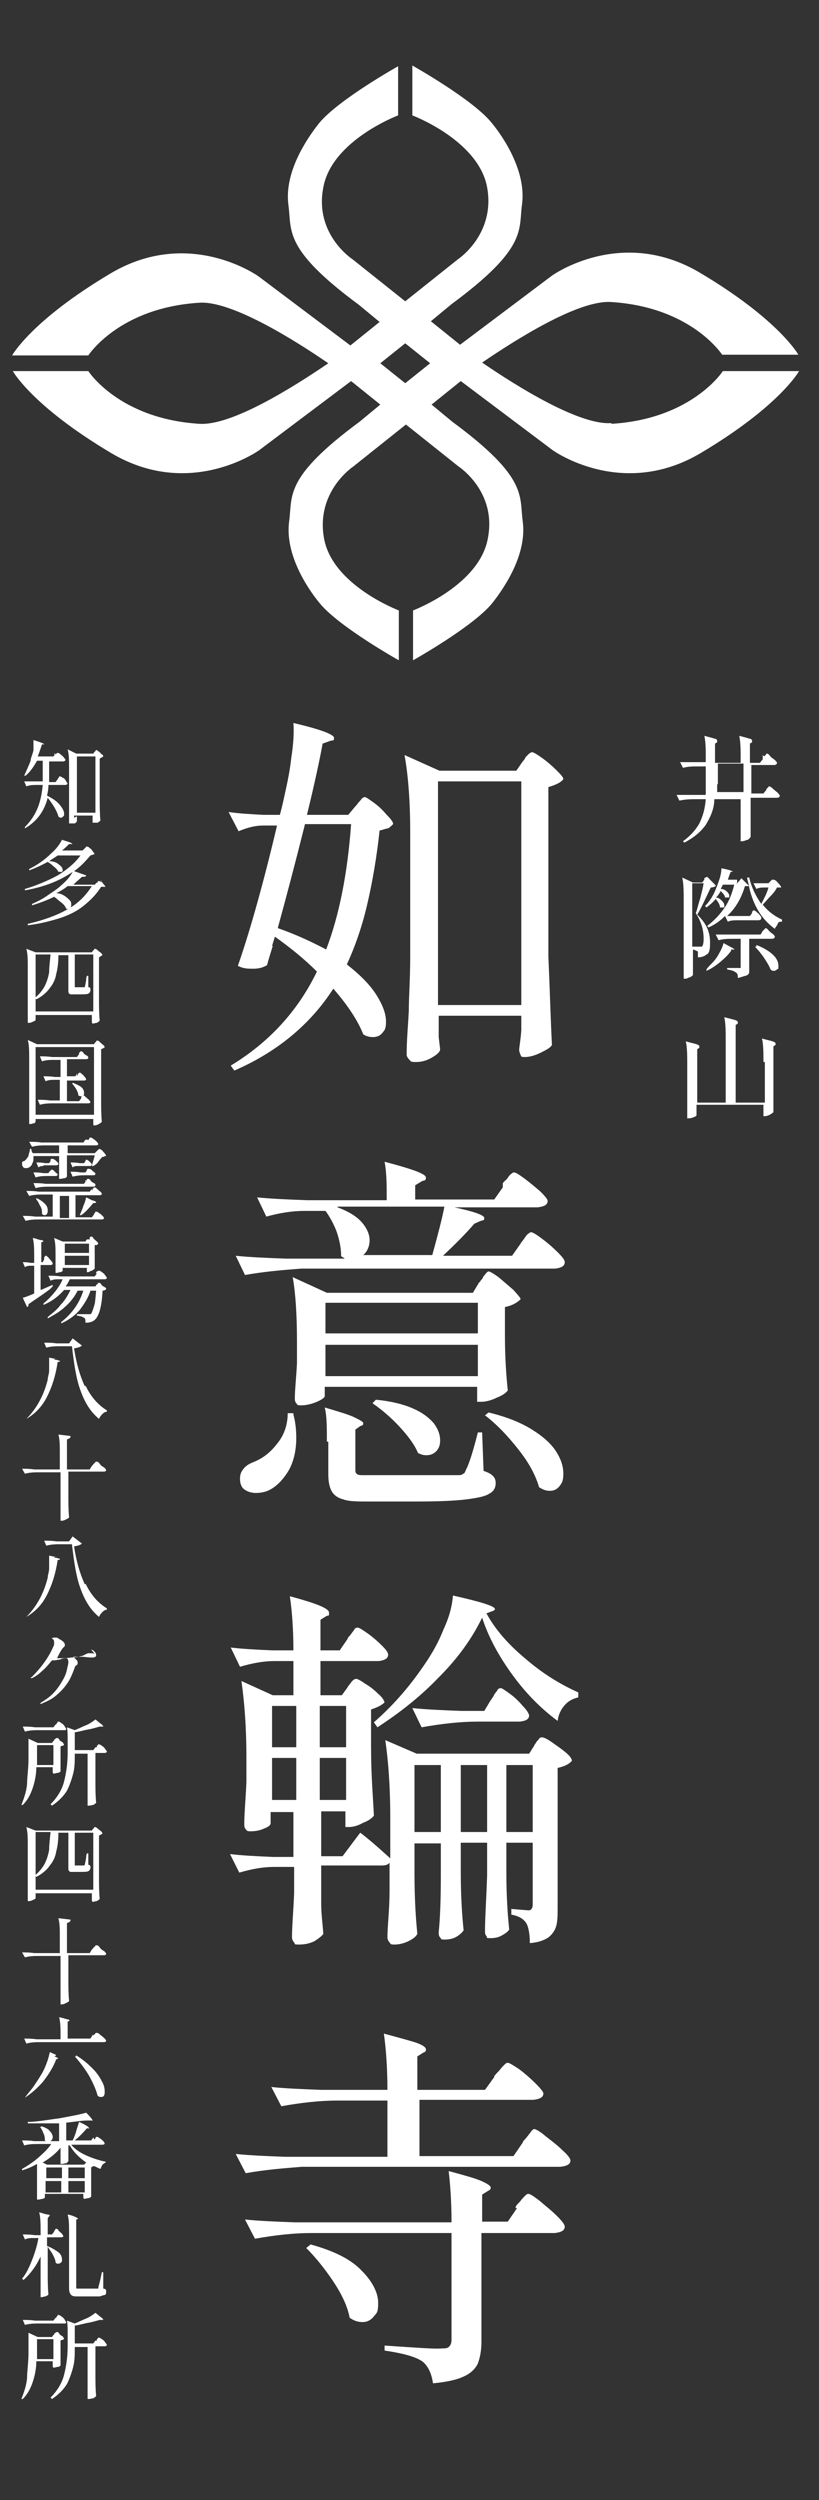 <?xml version="1.0" encoding="UTF-8"?>
<svg id="_レイヤー_1" data-name=" レイヤー 1" xmlns="http://www.w3.org/2000/svg" version="1.1" viewBox="0 0 115 351">
  <rect x="0" y="0" width="115" height="351" fill="#333333" stroke="none"/>
  <defs>
    <style>
      .cls-1 {
        isolation: isolate;
      }

      .cls-2 {
        fill: #fff;
        stroke-width: 0px;
      }
    </style>
  </defs>
  <g id="_如意輪寺" data-name=" 如意輪寺">
    <g class="cls-1">
      <g class="cls-1">
        <g class="cls-1">
          <path class="cls-2" d="M38.3,132.8c-.3,1-.6,1.9-.8,2.7-.5.3-1.1.5-1.9.5s-1.4,0-2.2-.4c1.5-4.3,3.4-10.8,5.5-19.7h-2c-1.1,0-2.2.3-3.4.8l-1.4-2.7c1.3.2,3,.3,4.9.4h2.3c.3-1.1.5-2,.6-2.5.4-1.8.8-3.6,1-5.5.3-1.9.4-3.5.3-4.9,3.8.9,5.7,1.6,5.7,2.1s-.2.3-.5.4l-1.1.4c-.4,2.2-1.1,5.5-2.2,10h5.8l1-1.2c0,0,.3-.3.4-.5.2-.2.4-.4.5-.6,0,0,.3-.2.4-.2.2,0,.6.3,1.3.8s1.3,1.1,1.8,1.7c.6.6.9,1,.9,1.3-.2.2-.4.4-.7.6-.3,0-.7.2-1.2.3-.4,3.7-1,7.2-1.7,10.2-.7,3.1-1.7,6-2.9,8.6,1.8,1.4,3.2,2.8,4.1,4.2.9,1.4,1.4,2.7,1.4,3.8s-.2,1.2-.5,1.6-.8.6-1.3.6-1-.1-1.4-.4c-.7-1.8-2.1-4-4.2-6.4-3.2,5-7.9,8.9-13.9,11.5l-.5-.7c5.3-3.2,9.4-7.6,12.1-13.2-1.8-1.8-3.8-3.4-5.9-4.9l-.4,1.3h.1ZM42.8,115.8c-1.4,5.6-2.7,10.5-3.8,14.5,2.6.9,4.9,2,6.8,3,1.8-4.7,3-10.6,3.5-17.6h-6.5ZM61.6,144.3v1.3l.2,1.7c0,.4-.5.8-1.2,1.2s-1.4.6-2.2.6-.7-.1-.9-.3-.4-.5-.4-.7c0-2.1.2-4.1.3-6.1,0-2,.2-4.5.2-7.7v-17.5c0-4.4-.3-8.1-.8-10.8l4.9,2.2h10.8l.9-1.3c0,0,.3-.3.4-.6l.5-.5c0,0,.3-.2.4-.2.2,0,.7.3,1.4.8.7.5,1.4,1.1,2,1.7s1,1,1,1.3c-.4.5-1.1.8-2.1,1.1v23.8c.2,4.4.3,8.5.5,12.4-.2.4-.8.7-1.6,1.1-.8.4-1.6.6-2.2.6s-.5-.1-.6-.3-.2-.5-.2-.7c0-.4.2-1.3.3-2.8v-2h-11.6v1.6h0ZM61.5,109.7v31.4h11.7v-31.4c0,0-11.7,0-11.7,0Z"/>
          <path class="cls-2" d="M70.6,166.2c0-.2.3-.4.6-.7.2-.3.4-.6.6-.7.2-.2.3-.2.4-.2.2,0,.7.3,1.5.9.8.6,1.5,1.2,2.2,1.8.7.7,1,1.1,1,1.3,0,.6-.6.8-1.4.9h-11.7c2.8.6,4.2,1.1,4.2,1.5s-.2.3-.5.4l-.9.4c-1.2,1.4-2.7,2.9-4.4,4.5h9.7l1.2-1.7c0-.1.3-.4.5-.7s.4-.6.6-.7c.2-.2.3-.2.4-.2.2,0,.7.3,1.5.9s1.5,1.2,2.2,1.9,1,1.1,1,1.4c0,.6-.6.8-1.3.9h-35.7c-2.5.2-5.1.4-7.9.9l-1.3-2.7c1.9.2,4.3.3,7,.4h8.3c0,0-.2-.2-.3-.2,0,0-.2-.1-.2-.2,0-1-.2-2.1-.6-3.3-.4-1.1-1-2.2-1.6-3h-3c-1.7,0-3.5.3-5.3.8l-1.3-2.7c1.9.2,4.3.3,7,.4h11.2c0-2.1,0-3.9-.3-5.4,3.8,1,5.8,1.7,5.8,2.2s-.2.4-.5.5l-1,.6v2h11.1l1.2-1.7v-.5ZM41.2,198.6c.3,1.1.4,2.2.4,3.3,0,1.8-.4,3.4-1.1,4.6-.8,1.3-1.7,2.2-2.7,2.7-.6.3-1.3.4-1.9.4s-1.2-.2-1.6-.5c-.4-.3-.6-.8-.6-1.5s.2-1,.5-1.4.8-.7,1.3-.9c1.3-.5,2.4-1.3,3.4-2.6,1-1.2,1.5-2.7,1.5-4.3h.8v.2ZM67.4,180c0-.2.3-.4.4-.6,0-.2.3-.4.4-.6.2-.2.3-.3.4-.3.2,0,.7.3,1.4.8.7.6,1.4,1.2,2.1,1.8.6.7,1,1.1,1,1.3-.5.5-1.2.9-2.2,1.1v4c0,3.2.2,5.8.4,7.7-.2.3-.7.7-1.5,1-.8.4-1.6.6-2.2.6h-.6v-2.1h-21.4v1.3c0,.2-.4.5-1.1.8-.7.3-1.5.5-2.2.5s-.5-.1-.7-.3-.2-.5-.2-.7c0-1.2.2-2.9.3-4.9v-3c0-3.8-.2-6.9-.6-9.1l4.8,2.2h20.5l.9-1.5h0ZM45.9,202.5c0-2.1,0-3.7-.3-4.9,2,.6,3.4,1,4.2,1.4s1.2.6,1.2.8,0,.3-.4.4l-.7.5v5.6c0,.3,0,.5.2.6,0,.1.3.2.7.2h13.4c.4,0,.7,0,.8-.2.2,0,.3-.2.4-.5.4-.7,1-2.5,1.7-5.3h.6l.2,5.4c.6.2,1,.4,1.3.7s.4.6.4,1c0,.7-.3,1.2-.9,1.5-.6.4-1.7.6-3.2.8-1.6.2-3.9.3-7.1.3h-6.6c-1.6,0-2.8,0-3.6-.3-.8-.2-1.3-.6-1.6-1.1s-.5-1.3-.5-2.4v-4.6h-.2ZM67.1,187.2v-4.3h-21.4v4.3h21.4ZM45.7,188.8v4.4h21.4v-4.4s-21.4,0-21.4,0ZM47.4,169.5c1.6.6,2.7,1.3,3.4,2.1s1.1,1.7,1.1,2.5-.3,1.6-.9,2.1h9.7c.8-2.9,1.4-5.2,1.7-6.8h-15ZM52.7,196.5c2.1.2,3.8.6,5.2,1.2,1.4.6,2.3,1.3,3,2.1.6.8.9,1.6.9,2.4s-.2,1.1-.5,1.5c-.4.4-.8.6-1.4.6s-.7-.1-1.2-.3c-.5-1.2-1.4-2.4-2.6-3.7s-2.5-2.4-3.8-3.3l.5-.5h-.1ZM68.6,198.3c2.5.6,4.5,1.4,6.1,2.4s2.7,2,3.4,3.1c.7,1.1,1,2.1,1,3.1s-.2,1.3-.5,1.7c-.4.5-.8.7-1.4.7s-1-.2-1.5-.5c-.5-1.7-1.4-3.4-2.9-5.3-1.5-1.9-3-3.5-4.7-4.8l.5-.4Z"/>
          <path class="cls-2" d="M50.6,257.3c1.8,1.4,3.2,2.7,4.2,3.6v-5.8c0-4.4-.3-8.1-.7-10.8l4.4,1.9h15.8l.7-1.1c0-.1.2-.3.3-.5s.3-.3.4-.5c0-.1.3-.2.4-.2.2,0,.7.2,1.4.7s1.3.9,1.9,1.4.9.9.9,1.2c-.4.5-1.1.8-2,1v19.5c0,1.1,0,2-.2,2.7s-.6,1.2-1.1,1.6c-.6.4-1.4.7-2.6.8,0-1.3-.2-2.3-.5-2.8-.4-.6-1-1-2.1-1.2v-.8l2.4.2c.4,0,.6-.3.6-.8v-8.7h-3.7v4.2c0,3.4.2,6.1.4,8-.2.3-.6.6-1,.8-.5.3-1,.4-1.7.4s-.3-.1-.5-.3c-.2-.2-.2-.5-.2-.7,0-1.9.2-4.6.3-7.9v-4.5h-3.7v4.2c0,3.5.2,6.2.4,8.1-.2.3-.5.6-1,.9s-1.1.4-1.7.4-.4-.1-.6-.3c-.2-.2-.2-.5-.2-.7.2-2,.3-4.6.3-8v-4.5h-3.7v4.3c0,3.6.2,6.4.4,8.4-.2.4-.6.7-1.2,1s-1.3.5-2,.5-.5-.1-.7-.3-.3-.5-.3-.7c0-1.6.3-3.8.3-6.6v-3.9c-.2.3-.6.4-1.1.4h-8.5v5.3c0,1.5.2,2.9.3,4.3-.2.3-.6.6-1.2,1-.6.3-1.3.5-2.2.5s-.5-.1-.7-.3c-.2-.2-.3-.5-.3-.7,0-1.6.2-3.7.3-6.2v-3.7h-2.8c-1.6,0-3.2.3-4.9.8l-1.3-2.6c1.7.2,3.7.3,6,.4h2.9v-6.3h-3.2v1.6c0,.2-.3.5-.9.7-.6.3-1.3.4-1.9.4s-.5-.1-.7-.3-.2-.5-.2-.7c0-1.6.2-3.5.3-5.9v-3.5c0-4.4-.3-7.9-.7-10.7l4.4,2h2.9v-4.8h-2.7c-1.5,0-3.1.3-4.8.8l-1.3-2.7c1.6.2,3.6.3,5.9.4h2.9c0-3-.2-5.6-.5-7.6,3.7,1,5.5,1.7,5.5,2.3s0,.3-.4.5l-.8.5v4.3h2.7l1.1-1.6c0-.2.3-.4.5-.7s.4-.5.5-.7c0-.1.3-.2.4-.2.2,0,.7.3,1.4.8s1.4,1.1,2,1.7c.6.6.9,1,.9,1.3,0,.6-.6.8-1.3.9h-8.2v4.8h3l.8-1.1c0-.1.3-.4.5-.7s.5-.5.7-.5.6.2,1.3.7c.7.4,1.3.9,1.8,1.4.6.5.8.9.9,1.2-.4.4-1,.7-1.9,1v5.1c0,4.3.3,7.5.4,9.8-.2.3-.7.7-1.5,1-.7.4-1.4.6-2,.6h-.5v-2.2h-3.4v6.3h3l2.4-3.2h0ZM41.6,245.3v-5.8h-3.4v5.8h3.4ZM41.6,246.8h-3.4v5.9h3.4v-5.9ZM48.6,245.3v-5.8h-3.7v5.8h3.7ZM44.9,246.8v5.9h3.7v-5.9h-3.7ZM61.5,235.6c-2.7,2.8-5.6,5-8.5,6.9l-.5-.7c2.4-2.1,4.8-4.7,7.1-8.1,1.1-1.6,2-3.2,2.7-5,.8-1.7,1.2-3.3,1.3-4.7,4,.9,5.9,1.5,5.9,1.9,0,0,0,.2-.4.3l-.8.3c1.2,2.2,3,4.3,5.4,6.3,2.3,2,4.8,3.6,7.5,4.8v.7c-.9.2-1.5.6-2,1.2-.5.6-.8,1.3-.9,2.1-2.3-1.7-4.4-3.8-6.3-6.4-1.9-2.6-3.4-5.3-4.3-8.1-1.4,2.9-3.4,5.7-6.1,8.4h0ZM69,238.6c0-.1.3-.4.4-.7.2-.3.4-.5.5-.7,0-.1.3-.2.4-.2.2,0,.6.3,1.3.8s1.3,1.1,1.8,1.7c.6.6.8,1,.9,1.3,0,.6-.5.8-1.3.9h-5.9c-2.5,0-5.1.3-7.9.8l-1.3-2.7c1.9.2,4.2.3,6.9.4h3.2l.9-1.5h0ZM58.2,247.8v9.4h3.7v-9.4h-3.7ZM64.7,247.8v9.4h3.7v-9.4h-3.7ZM71.1,247.8v9.4h3.7v-9.4h-3.7Z"/>
          <path class="cls-2" d="M69.5,291.4c0-.1.3-.4.6-.7.3-.4.5-.6.7-.8.2-.2.3-.3.5-.3s.7.3,1.6.9c.8.6,1.6,1.3,2.3,2,.7.7,1.1,1.2,1.1,1.4,0,.6-.6.8-1.4.9h-16v7.9h13.2l1.3-1.9c0-.2.3-.4.6-.8.3-.4.5-.6.6-.8.2-.2.3-.3.4-.3.2,0,.8.3,1.6,1,.9.7,1.7,1.3,2.4,2,.8.7,1.1,1.2,1.1,1.4,0,.6-.6.8-1.4.9h-36.3c-2.5.2-5.1.4-7.9.9l-1.4-2.7c1.9.2,4.3.3,7,.4h14.3v-7.9h-7c-2.5,0-5.1.3-7.9.8l-1.4-2.7c1.9.2,4.3.3,7,.4h9.3c0-3.1-.2-5.8-.5-7.9,2.2.6,3.7,1,4.6,1.3.8.3,1.3.6,1.3.9s0,.3-.4.5l-.8.5v4.7h9.5l1.3-1.8v-.2ZM72.4,309.9c0-.2.3-.5.6-.8.3-.4.5-.6.7-.8.2-.2.3-.3.5-.3s.7.3,1.6,1c.8.7,1.6,1.3,2.4,2.1.7.7,1.1,1.2,1.1,1.5,0,.6-.6.8-1.4.9h-10.3v15.3c0,1.2-.2,2.2-.5,3-.3.7-1,1.4-1.9,1.8-1,.5-2.4.8-4.4,1-.2-1.4-.7-2.4-1.4-3-.9-.7-2.7-1.2-5.4-1.6v-.7c4.5.3,7.2.5,8,.4.5,0,.9,0,1.1-.3.2-.2.3-.5.3-.9v-15h-19.7c-2.5,0-5.1.3-7.9.8l-1.4-2.7c1.9.2,4.3.3,7,.4h22c0-3.1-.2-5.5-.4-7.2,2.2.6,3.7,1,4.6,1.4s1.3.7,1.3.9,0,.3-.4.5l-.8.5v3.8h3.6l1.3-1.9h-.2ZM43.6,315.1c3.3.9,5.7,2.1,7.2,3.7,1.5,1.5,2.3,3.1,2.3,4.5s-.2,1.4-.6,1.9c-.4.5-.9.8-1.6.8s-1.2-.2-1.8-.6c-.3-1.6-1.1-3.3-2.3-5.1-1.2-1.8-2.5-3.4-3.8-4.7l.5-.4h0Z"/>
        </g>
      </g>
    </g>
  </g>
  <g id="_井際山" data-name=" 井際山">
    <g class="cls-1">
      <g class="cls-1">
        <g class="cls-1">
          <path class="cls-2" d="M107.3,106.2s0,0,.2-.2,0-.2.2-.2h0s.2,0,.4.3.5.4.7.6.3.3.3.4c0,.2-.2.3-.4.3h-3.2v4h1.7l.4-.5s0-.2.2-.3,0-.2.2-.2h0s.2,0,.5.3.5.4.7.6.3.4.3.4c0,.2-.2.3-.4.3h-3.7v1.9c0,1.3,0,2.5,0,3.6,0,0-.2.3-.4.4-.2,0-.5.2-.7.2h-.3c-.1,0,0,0,0-.2,0-.6,0-1.1,0-1.6s0-1.2,0-2.1v-2h-3.7c0,1.4-.6,2.6-1.2,3.6-.7,1-1.7,1.8-3,2.5l-.2-.2c1-.7,1.8-1.6,2.3-2.5.5-1,.8-2.1.9-3.4h-1.3c-.8,0-1.5,0-2.4.2l-.4-.8c.6,0,1.3,0,2.1,0h2v-4h-1.1c-.7,0-1.4,0-2.1.2l-.4-.8c.6,0,1.3,0,2.1,0h1.5v-.4c0-1.3,0-2.4-.2-3.3.7.2,1.2.3,1.4.4.3,0,.4.2.4.3s0,0,0,.2l-.3.2v2.7h3.6v-.5c0-1.3,0-2.4-.2-3.3.7.2,1.2.3,1.4.4.3,0,.4.2.4.3s0,0,0,.2l-.3.2v2.7h1.4l.4-.5v-.6ZM100.7,110.1v1.1h3.7v-4h-3.6v2.9h0Z"/>
          <path class="cls-2" d="M99.4,133.8c-.3.4-.8.6-1.4.6v-.5c0-.2,0-.3,0-.3,0,0-.3-.2-.7-.3v3.6c0,0-.2.2-.4.3-.2,0-.4.2-.6.2h-.3s0,0,0-.2c0-.6,0-1.2,0-1.8v-8.9c0-1.3,0-2.4-.2-3.3l1.5.7h1.3l.3-.4v-.2c.2-.2.2,0,.3-.2s0,0,0,0c0,0,.2,0,.4.3l.6.6c.2.2.3.3.3.4,0,0-.3.2-.7.2-.9,1.9-1.5,3.2-1.9,3.8.6.6,1.1,1.2,1.4,1.9s.4,1.3.4,2,0,1.3-.4,1.7v-.2ZM98.8,131.8c0-1.4-.4-2.5-1.1-3.6.2-.5.3-1.1.6-2,.2-.8.4-1.5.5-2.2h-1.6v8.9h1.3c.2,0,.3-.5.3-1.1ZM103.4,124.1c.2-.2.4-.4.7-.8l1.1,1.1s0,0-.2,0h-.4c-.5,1.7-1.3,3.1-2.5,4.2.6,0,1.3,0,2,0h1.2l.3-.4s0,0,0-.2l.2-.2h0s.2,0,.4.2.4.3.5.5c.2.2.2.3.2.4,0,.2-.2.3-.4.3h-3c-.4,0-.9,0-1.3.2l-.4-.8c-.7.7-1.4,1.2-2.3,1.6l-.2-.2c.9-.7,1.7-1.5,2.4-2.5.7-1,1.1-2.1,1.4-3.3h-1.6l-.3.6c.4,0,.7.2.9.4s.3.4.3.5,0,.2,0,.3c0,0-.2,0-.3,0s-.2,0-.3,0c0-.3-.3-.6-.6-.9-.3.5-.5.8-.7.9.4,0,.7.3.9.5.2.2.3.4.3.6s0,.3,0,.3c0,0-.2,0-.3,0s-.2,0-.3,0c0-.4-.3-.8-.6-1.2-.4.5-.9.9-1.3,1.2l-.2-.2c.5-.5,1-1.2,1.4-2.1.2-.5.4-1,.6-1.6s.3-1.2.3-1.6c1.1.2,1.6.4,1.6.5s0,0,0,0h-.3c-.2.5-.3.8-.4,1.1h1.3v.4ZM102.7,133.4c-.3.5-.8,1-1.5,1.6-.6.5-1.3,1-2,1.3v-.2c.2-.3.5-.6.8-.9s.7-.8,1-1.4c.3-.5.5-1,.6-1.4l.9.5c.4.2.6.3.6.4s0,0-.2,0h-.3,0ZM108.6,131.8h-3.4v3.9c0,.3,0,.6,0,.8s-.2.4-.5.5c-.2,0-.6.2-1.1.3,0-.4,0-.6-.3-.8s-.6-.3-1.2-.4v-.2h1.9v-4.1h-1.1c-.6,0-1.3,0-2,.2l-.4-.8c.6,0,1.3,0,2.1,0h4.2l.3-.5.2-.2.2-.2h0s.2,0,.4.3c.2.2.4.4.6.5.2.2.3.3.3.4,0,.2-.2.3-.4.3h.2ZM109.8,129.2v.2c-.3,0-.5,0-.6.3s-.3.4-.4.7c-1.8-1.3-3-3.2-3.6-5.8,0-.3-.2-.8-.3-1.4h.3c.3,1.3.9,2.6,1.7,3.7.4-.8.8-1.5,1-2.3h-.6c-.3,0-.7,0-1.1.2l-.4-.8c.4,0,.9,0,1.4,0h.7l.3-.3.2-.2h.2c0,0,.3,0,.6.4.3.3.5.6.5.7,0,0,0,0-.2,0h-.4c-.2.4-.5.8-.9,1.2s-.7.8-1.1,1.2c.7.9,1.6,1.6,2.7,2.1h0ZM106.3,132.7c1,.4,1.8.9,2.3,1.4s.7,1,.7,1.5,0,.4-.2.5c0,0-.2.2-.4.2s-.3,0-.5-.2c-.2-.5-.5-1-.9-1.6s-.9-1.2-1.3-1.6h.2v-.2Z"/>
          <path class="cls-2" d="M107.2,149.1c0-1.3,0-2.4-.2-3.3.7.2,1.2.3,1.5.4.3.1.4.2.4.3s0,.1,0,.2l-.3.2v5.4c0,1.3,0,2.6,0,3.8,0,.1-.2.2-.5.4-.2.1-.5.2-.7.2h-.2v-1.6h-9.4v1.4c0,.1,0,.2-.3.3-.2.1-.5.2-.7.2h-.3s0-.1,0-.2c0-.6,0-1.2,0-1.8s0-1.4,0-2.3v-3.2c0-1.3,0-2.4-.2-3.3.7.2,1.2.3,1.5.4s.4.2.4.3,0,.1,0,.2l-.3.2v7.5h4v-8.7c0-1.3,0-2.4-.2-3.3.7.2,1.2.3,1.5.4.3.1.4.2.4.3s0,.1,0,.2l-.3.2v10.9h4.1v-5.7Z"/>
        </g>
      </g>
    </g>
  </g>
  <g id="_レイヤー_5_画像" data-name=" レイヤー 5 画像">
    <path class="cls-2" d="M85.8,59.4c-4.5.3-13.3-5.2-18.1-8.5,4.7-3.2,13.5-8.8,18.1-8.5,11.3.7,15.6,7.4,15.6,7.4h10.7s-2.7-4.9-13.8-11.5c-11.1-6.6-20.8.4-20.8.4l-12.9,9.7-4.1-3.3,2.9-2.4c10.7-7.9,9.4-10.4,9.9-14,.6-4.5-2.4-9.2-4.3-11.5-2.7-3.3-11.1-8-11.1-8v7s9.3,3.5,10.5,10.1-4.1,10.1-4.1,10.1l-7.4,5.9-7.4-5.9s-5.4-3.5-4.1-10.1c1.2-6.6,10.5-10.1,10.5-10.1v-6.9s-8.4,4.7-11.1,8c-1.9,2.4-4.9,7-4.3,11.5.5,3.6-.8,6.1,9.9,14l2.9,2.4-4.1,3.3-12.9-9.7s-9.7-7-20.8-.4c-11.1,6.6-13.8,11.5-13.8,11.5h10.7s4.3-6.7,15.6-7.4c4.5-.3,13.3,5.2,18.1,8.5-4.7,3.2-13.5,8.8-18.1,8.5-11.3-.7-15.6-7.4-15.6-7.4H1.8s2.7,4.9,13.8,11.5,20.8-.4,20.8-.4l12.9-9.7,4.1,3.3-2.9,2.4c-10.7,7.9-9.4,10.4-9.9,14-.6,4.5,2.4,9.2,4.3,11.5,2.7,3.3,11.1,8,11.1,8v-7s-9.3-3.5-10.5-10.1,4.1-10.1,4.1-10.1l7.4-5.9,7.4,5.9s5.4,3.5,4.1,10.1c-1.2,6.6-10.5,10.1-10.5,10.1v7s8.4-4.7,11.1-8c1.9-2.4,4.9-7,4.3-11.5-.5-3.6.8-6.1-9.9-14l-2.9-2.4,4.1-3.3,12.9,9.7s9.7,7,20.8.4,13.8-11.5,13.8-11.5h-10.7s-4.3,6.7-15.6,7.4h0ZM53.4,51l3.5-2.8,3.5,2.8-3.5,2.8-3.5-2.8Z"/>
  </g>
  <g id="_知多四国霊場八十八ケ所四十六番札所" data-name=" 知多四国霊場八十八ケ所四十六番札所">
    <g class="cls-1">
      <g class="cls-1">
        <g class="cls-1">
          <path class="cls-2" d="M7.7,106.1v-.2c.1,0,.2,0,.3-.2h.1s.2,0,.4.2.4.3.5.5c.2.2.2.3.2.3,0,0-.1.2-.3.2h-2v2.9h.9l.3-.4s0,0,.1-.2c0,0,.1,0,.1-.2h.1s.2,0,.4.2c.2,0,.4.3.5.5s.2.3.2.3c0,0-.1.2-.3.2h-2.4c0,.6-.1,1.1-.2,1.5.8.4,1.4.8,1.8,1.3.4.5.6.9.6,1.2s0,.3-.1.4c0,0-.2.2-.3.2s-.3,0-.4-.2c-.2-.7-.7-1.6-1.5-2.6-.5,1.9-1.5,3.3-3.2,4.3v-.2c.8-.8,1.4-1.7,1.8-2.7s.6-2.1.7-3.2h-.8c-.5,0-1,0-1.5.2l-.3-.7c.5,0,1.1,0,1.7,0h.9v-2.9h-.8c-.5.9-1,1.6-1.6,2.1h-.2c.3-.7.6-1.3.9-2.1,0-.4.3-.9.4-1.5,0-.6,0-1,0-1.4,1,.3,1.5.5,1.5.6s0,0-.1,0h-.2c-.2.6-.4,1.2-.6,1.7h2.2l.3-.4h-.2ZM10.8,114.8v.5c0,0-.1.2-.3.3-.2,0-.4,0-.6,0s-.2,0-.2,0v-7.7c0-1.1,0-2-.2-2.7l1.2.6h2.4l.2-.3h.1c0,0,0-.2.1-.2h0s.2,0,.3.2c.2,0,.3.3.5.4s.2.3.2.3c0,0-.3.2-.5.3v5.6c0,1.1,0,2.1.1,3.1,0,0-.2.2-.4.3-.2,0-.4,0-.6,0s-.1,0-.1,0v-1h-2.6v.3l.4-.2ZM10.8,106.2v7.9h2.6v-7.9s-2.6,0-2.6,0Z"/>
          <path class="cls-2" d="M14.1,123.7c.2,0,.3.3.5.5s.2.3.2.3c0,0-.1,0-.2,0h-.4c-.7,1.1-1.5,1.9-2.5,2.7s-2.1,1.3-3.3,1.7c-1.3.4-2.8.8-4.5,1v-.2c2.2-.5,4.1-1.2,5.5-2,1.5-.8,2.6-1.9,3.5-3.3h-3.4c-.5.4-1,.7-1.6,1,.5,0,.9.2,1.2.4.3.2.5.4.7.6s.2.4.2.6,0,.3-.1.4c0,0-.2.2-.3.2h-.3c-.1-.3-.3-.6-.7-.9s-.7-.6-1-.8c-1,.5-2.1.9-3.1,1.2v-.2c.7-.3,1.5-.7,2.2-1.2.7-.5,1.4-.9,2-1.5.7-.6,1.2-1.2,1.5-1.8-1.7,1.2-3.9,2.1-6.7,2.6v-.2c1.7-.5,3.3-1.2,4.6-1.9,1.3-.8,2.4-1.7,3.2-2.8h-3.2c-.4.3-.8.5-1.2.8.6,0,1.1.2,1.4.5.3.2.5.5.5.7s0,.2-.1.3c0,0-.2,0-.3,0h-.2c-.1-.2-.3-.5-.6-.7-.3-.3-.6-.5-.9-.7-.9.5-1.8.9-2.6,1.2v-.2c1-.5,2.1-1.2,3.1-2.2.7-.6,1.2-1.3,1.5-1.9.6.2,1,.3,1.2.4s.3.2.3.2h-.5c-.3.3-.6.6-1,.9h2.9l.3-.3.2-.2c.2-.2.1,0,.2,0s.2,0,.3.2c.2,0,.3.3.5.5.1.2.2.3.2.3l-.6.2c-.7.8-1.4,1.6-2.3,2.2l1.7.6c0,.2-.3.2-.6.2-.3.3-.8.7-1.2,1.1h3l.3-.3h.1c0,0,0-.2.1-.2h.1s.2,0,.3.2v-.3Z"/>
          <path class="cls-2" d="M5,142.6v.5c0,.1,0,.2-.3.3-.2.1-.4.2-.6.2h-.2v-7.7c0-1.1,0-2-.2-2.7l1.3.5h7.9l.2-.3h.1c0,0,0-.2.1-.2h0s.2,0,.4.2.4.3.5.4.2.3.2.3c-.1,0-.3.2-.5.3v5.8c0,1.1,0,2.1.1,3.1,0,0-.2.2-.4.3-.2,0-.4.1-.5.1s-.2,0-.2-.3v-.9h-7.9v.3-.2ZM5,134v8h8.1v-8h-2.6v4.6h1.2s.2,0,.2,0c0,0,.1-.4.2-1,0-.2,0-.3.1-.6h.2v1.6c.2,0,.2,0,.3.2v.2c0,.2-.1.4-.3.5s-.6.1-1.2.1h-1.3c-.1,0-.2-.1-.3-.3v-5.2h-1.4c0,1-.1,1.9-.3,2.6-.1.7-.4,1.4-.9,2-.4.6-1.1,1.2-1.9,1.6l-.2-.2c.6-.5,1.1-1.1,1.4-1.7s.5-1.3.6-1.9c0-.7.1-1.5.2-2.5h-2.3.2Z"/>
          <path class="cls-2" d="M5,157.4s0,.2-.2.3c-.2,0-.3.1-.5.1h-.2v-9.1c0-1.1,0-2-.2-2.7l1.3.6h8l.2-.3h.1c0-.1,0-.2.1-.2h.1s.2,0,.3.2c.2.1.3.3.5.4.2.2.2.3.2.3,0,.1-.3.2-.5.3v7.1c0,1.1,0,2.1.1,3.1,0,0-.2.2-.4.3s-.4.2-.6.2-.2,0-.2-.3v-.6H5v.5-.2ZM5,147v9.5h8.2v-9.5H5ZM10.9,151v-.2c.1,0,.1-.1.2-.2h.1s.2,0,.3.2c.2.1.3.3.4.4.1.1.2.3.2.3,0,.1-.1.2-.3.2h-2.4v2.9h1.7l.3-.4v-.2c.2-.2.1-.1.2-.2h.1s.2,0,.3.2c.2.1.3.3.5.4.1.2.2.3.2.3,0,.1-.1.2-.3.2h-4.8c-.6,0-1.3,0-2,.2l-.3-.7c.5,0,1.1,0,1.7.1h1.4v-2.9h-.7c-.4,0-.9,0-1.3.2l-.3-.7c.4,0,1,0,1.6.1h.8v-2.4h-.9c-.5,0-1.1,0-1.7.2l-.3-.7c.5,0,1.1,0,1.7.1h3.5l.3-.4v-.2c.1,0,.1-.1.2-.2h.1s.2,0,.3.2.3.3.5.4.2.3.2.3c0,.1-.1.2-.3.2h-2.7v2.4h1.2l.2-.4v.3ZM10.2,152c.5.2.9.4,1.2.6.3.3.4.5.4.8s0,.3-.1.4c0,0-.2.1-.3.1s-.2,0-.4-.1c0-.3-.1-.5-.3-.9-.2-.3-.4-.6-.6-.8h.1Z"/>
          <path class="cls-2" d="M13,167.1v-.2c.1,0,.1-.1.2-.2h.1s.2,0,.3.2c.2.1.3.3.5.4.2.2.2.3.2.3,0,.1-.1.2-.3.2h-3.4v3.1h2.3l.3-.4s0-.1.1-.2c0,0,.1-.1.1-.2h.1s.2,0,.4.2c.2.1.4.3.5.4.2.2.2.3.2.3,0,.1-.1.2-.3.2H5.6c-.6,0-1.3,0-2,.2l-.4-.7c.5,0,1.1,0,1.7.1h2.5v-3.1h-1.3c-.6,0-1.3,0-2,.2l-.4-.7c.5,0,1.1,0,1.7.1h7.2l.3-.4v.2ZM12.4,160.1s0-.1.1-.2c0,0,.1-.1.1-.2h.1s.2,0,.4.2c.2.1.4.3.5.4s.2.3.2.3c0,.1-.1.2-.3.2h-4v1.1h3.8l.3-.3.2-.2s.1-.1.2-.1c0,0,.3.1.5.4.3.3.4.5.4.6h-.2c-.2.2-.2.1-.3.1-.2.2-.4.4-.6.7-.2.3-.5.5-.7.6h-.2c.1-.5.3-1,.4-1.5h-3.9v3s-.2.2-.3.2c-.2,0-.4.1-.6.1s-.1,0-.2,0v-3.2h-3.6v.2c0,.3,0,.6-.2.9,0,.2-.3.4-.4.5,0,0-.3.1-.4.1s-.3,0-.4-.1c0,0-.2-.2-.2-.4s0-.2,0-.3.2-.2.3-.2c.2-.1.4-.4.6-.7,0-.3.2-.6.2-1h.2c0,.1,0,.3.2.6h3.7v-1.1h-1.8c-.6,0-1.3,0-2,.2l-.4-.7c.5,0,1.1,0,1.7.1h5.9l.3-.4h.3ZM12.1,165.7h.1c0-.1,0-.2.1-.2h.1s.2,0,.3.2.3.3.5.4.2.2.2.3-.1.2-.3.2h-6.1c-.6,0-1.3,0-2,.2l-.3-.7c.5,0,1.1,0,1.7.1h5.4l.2-.3v-.2ZM7.1,164.4h0q0-.1.1-.2h0s.3,0,.5.3c.2.2.4.3.4.4s-.1.2-.3.2h-1c-.6,0-1.2,0-1.8.2l-.3-.7c.4,0,.8,0,1.4.1h.7l.2-.3h.1ZM5.1,168.2c.5.2.9.5,1.2.8s.4.6.4.9,0,.3-.1.5c0,.1-.2.2-.3.2s-.3,0-.4-.2c0-.3,0-.7-.2-1s-.3-.7-.6-1h0v-.2ZM6.1,163.7c-.2,0-.5,0-.7.2l-.3-.7c.3,0,.8,0,1.2.1h.6l.2-.3v-.2c.2-.2.2-.1.3-.1,0,0,.2,0,.5.3s.3.3.3.4-.1.2-.3.2h-1.8ZM9.7,167.9h-1.3v3.1h1.3v-3.1ZM12.2,164.4v-.2c.2-.2.2-.1.3-.1,0,0,.3,0,.5.3.3.2.4.3.4.4s-.1.2-.3.2h-1c-.6,0-1.2,0-1.9.2l-.3-.7c.4,0,.9,0,1.4.1h.7l.2-.3h0ZM10.9,163.7c-.2,0-.5,0-.7.2l-.3-.7c.3,0,.8,0,1.3.1h.6l.2-.3h0q0-.1.1-.2h0s.2,0,.5.3c.2.2.3.3.3.4s-.1.2-.3.2h-1.8,0ZM12.9,168.5c.4.1.6.2.6.3s0,0-.2.1h-.2c-.6.7-1.1,1.3-1.7,1.7h-.2c.2-.5.4-.9.5-1.3.2-.4.3-.8.4-1.2,0,0,.8.4.8.4Z"/>
          <path class="cls-2" d="M6.2,176.7v-.2c.1,0,.1-.2.2-.2h.1s.3.2.5.5c.3.3.4.5.4.6s-.1.2-.3.2h-1.4v3.5c.6-.2,1.1-.5,1.7-.7v.2l-.4.4c-1.2.9-2.3,1.6-3,2.1v.2s0,.1-.2.2l-.6-1.3c.4-.1.9-.3,1.6-.6v-3.9h-.5c-.2,0-.5,0-.8.2l-.3-.7c.3,0,.7,0,1.1.1h.5v-.8c0-1.1,0-2-.2-2.7.6.1.9.3,1.2.3s.3.2.3.2h-.1c0,.1-.2.1-.2.1v2.8h.2l.2-.4h0ZM13.5,178.8v-.2c.2-.2.2-.1.3-.2h.1s.2,0,.4.2c.2.1.4.3.5.5.2.2.2.3.2.3,0,.1-.1.2-.3.2h-4.9c-.2.4-.4.8-.6,1h4.2l.2-.3h.1q0-.1.1-.2h.1s.2,0,.3.2.3.3.5.4.2.2.2.3c-.1.1-.3.2-.5.2-.1,2.2-.5,3.6-1.1,4.1-.3.3-.8.4-1.3.4,0-.3,0-.6-.2-.7,0,0-.2-.1-.4-.2-.2,0-.4-.1-.6-.1v-.2h1.9c.2-.1.3-.5.5-1.1s.2-1.3.3-2.2h-.8c-.3,1-.9,1.9-1.5,2.7-.7.8-1.5,1.4-2.6,1.9v-.2c1.4-1.1,2.5-2.5,3.1-4.4h-.8c-.4.8-1,1.6-1.7,2.2-.7.7-1.6,1.2-2.5,1.7v-.2c.6-.5,1.3-1,1.8-1.7.6-.6,1-1.3,1.4-2.1h-.9c-.8.9-1.7,1.6-2.9,2.1v-.2c.5-.4,1-.9,1.5-1.5s.9-1.2,1.2-1.9h-.6c-.3,0-.7,0-1.1.2l-.3-.7c.5,0,1.1,0,1.7.1h4.8l.3-.4h-.1ZM12.6,173.9v-.2c.1,0,.1-.1.2-.1h0s.2,0,.3.2.3.3.5.5.2.3.2.3c0,0-.1.1-.2.2h-.3v3.3s-.2.2-.4.3c-.2,0-.4.2-.5.2h-.2v-.6h-3.4v.4s0,.1-.3.2c-.2,0-.4.1-.5.1h-.2v-2.4c0-1,0-1.8-.2-2.5l1.2.5h3.2l.2-.3h.4ZM12.5,175.9v-1.3h-3.4v1.3h3.4ZM9.1,176.3v1.3h3.4v-1.3h-3.4Z"/>
          <path class="cls-2" d="M7.6,190.9c.3,0,.4,0,.6.1.1,0,.2,0,.2.1s0,0-.1.1h-.2c-.3,2-.8,3.5-1.5,4.9s-1.7,2.4-2.9,3.1h0c.7-.7,1.3-1.5,1.8-2.4s.9-1.9,1.2-3.1c0-.4.2-.8.2-1.3v-1.8l1,.2h-.2ZM12,194.5c.7,1.5,1.7,2.7,3,3.5v.2c-.3,0-.5.2-.7.4s-.3.4-.4.6c-1.2-1-2-2.3-2.6-4-.6-1.6-.9-3.7-1.2-6.2h-1.6c-.6,0-1.3,0-2,.2l-.3-.7c.5,0,1.1,0,1.7.1h1.8l.5-.7,1.3,1c-.2.2-.5.3-1.1.4.3,2,.8,3.8,1.5,5.3h.1Z"/>
          <path class="cls-2" d="M13.1,205.6s0-.1.2-.2c0,0,.1-.2.2-.2h.1s.2,0,.4.3c.2.3.4.4.6.5.2.2.3.3.3.4s-.1.2-.3.2h-5v3.3c0,1.1,0,2.1.1,3.1,0,.1-.2.2-.4.3s-.4.2-.6.2-.2,0-.2,0v-6.8h-3c-.6,0-1.3,0-2,.2l-.4-.7c.5,0,1.1,0,1.7.1h3.6v-2.2c0-1.1,0-2-.2-2.7l1.7.2c0,.1,0,.2-.1.3,0,0-.2.1-.4.2v4.2h3.2l.3-.5.2-.2Z"/>
          <path class="cls-2" d="M7.6,218.7c.3,0,.4,0,.6.1.1,0,.2,0,.2.1s0,0-.1.1h-.2c-.3,2-.8,3.5-1.5,4.9s-1.7,2.4-2.9,3.1h0c.7-.7,1.3-1.5,1.8-2.4s.9-1.9,1.2-3.1c0-.4.2-.8.2-1.3v-1.8l1,.2h-.2ZM12,222.3c.7,1.5,1.7,2.7,3,3.5v.2c-.3,0-.5.2-.7.4s-.3.4-.4.6c-1.2-1-2-2.3-2.6-4-.6-1.6-.9-3.7-1.2-6.2h-1.6c-.6,0-1.3,0-2,.2l-.3-.7c.5,0,1.1,0,1.7.1h1.8l.5-.7,1.3,1c-.2.2-.5.3-1.1.4.3,2,.8,3.8,1.5,5.3h.1Z"/>
          <path class="cls-2" d="M12.8,231.6c.2,0,.4.2.5.3s.2.3.2.4,0,.2-.1.3c0,0-.2.1-.3.1h-.3c-.5,0-.9-.1-1.2-.1h-1.4c.1,0,.3.2.5.4.1.1.2.2.2.4v.2s0,.1-.2.2c-.1.1-.2.2-.2.3-.3.8-.6,1.6-1.1,2.3s-1,1.2-1.6,1.7-1.3.8-2,1.1h-.2l.2-.2c.5-.3,1.1-.7,1.6-1.2.6-.6,1-1.2,1.4-1.9.3-.5.5-1,.6-1.5s.2-.8.2-1,0-.4-.2-.6c-.3,0-.6,0-1,.2-.3,0-.6.1-.7.1h-.4c-.5.6-.9,1.1-1.4,1.5-.5.5-1,.8-1.4,1h-.2s0-.1.2-.2c1.5-1.5,2.5-3,3.1-4.5v-.4c0-.2-.1-.4-.4-.5h-.1.2c.1-.1.3-.1.4-.1.2,0,.4,0,.6.2.2.1.4.2.6.4.2.2.2.3.2.5s0,0,0,.1l-.2.2c-.1.1-.2.2-.3.4-.2.3-.4.7-.6,1.1h.3c.5,0,1.1,0,1.7-.1.6,0,1.1-.1,1.4-.2.2,0,.5-.2.7-.3.1,0,.2-.1.3-.1h.3c.2,0,.4,0,.6.1l-.5-.6Z"/>
          <path class="cls-2" d="M7.6,244.3s0-.1.2-.2c0,0,.1-.1.2-.1s.2,0,.3.2.3.3.5.4c.1.2.2.3.2.3,0,0,0,.1-.2.2,0,0-.2,0-.3.1v3.5s-.2.2-.4.2-.4.1-.5.1-.2,0-.2-.3v-.6h-2.3c0,1-.2,2-.5,2.9s-.7,1.7-1.4,2.4h-.2c.4-1,.7-1.9.8-2.9,0-1,.2-2.2.2-3.5v-2.9l1.3.6h2l.2-.3h.1ZM7.9,242.1s0-.1.1-.2.1-.1.1-.2h.1s.2,0,.4.2c.2.1.4.3.5.5s.2.3.2.3c0,0,0,.1-.1.2h-3.7c-.6,0-1.3,0-2,.2l-.3-.7c.5,0,1.1,0,1.7.1h2.6l.3-.4h0ZM7.5,247.8v-2.8h-2.3v2.8h2.3ZM13.6,245.3v-.2c.1,0,.1-.1.2-.2s0,0,.1,0c0,0,.2,0,.4.2.2.1.4.3.5.5.2.2.2.3.2.3,0,.1-.1.2-.3.2h-1.3v3.9c0,1.1,0,2.1.1,3.1,0,0-.2.2-.4.3-.2,0-.4.1-.6.1s-.2,0-.2,0v-7.3h-1.8c0,1,0,1.9-.2,2.7s-.5,1.7-.9,2.5c-.5.8-1.2,1.5-2.1,2.1l-.2-.2c.9-.9,1.6-2,1.9-3.2.3-1.2.5-2.5.5-4v-1.8c0-.7,0-1.3-.1-1.8l1.1.4c.5-.2,1.1-.5,1.6-.7s.9-.5,1.3-.8c.4.3.7.6.9.7.2.2.2.3.2.3h-.5c-.4.1-1,.3-1.6.4-.6.1-1.2.3-1.9.4v2.5h2.6l.3-.4h.2Z"/>
          <path class="cls-2" d="M5,265.9v.5c0,.1,0,.2-.3.3-.2.1-.4.2-.6.2h-.2v-7.7c0-1.1,0-2-.2-2.7l1.3.5h7.9l.2-.3h.1c0-.1,0-.2.1-.2h0s.2,0,.4.2.4.3.5.4.2.3.2.3c-.1.1-.3.2-.5.3v5.8c0,1.1,0,2.1.1,3.1,0,0-.2.2-.4.3-.2,0-.4.1-.5.1s-.2,0-.2-.3v-.9h-7.9v.3-.2ZM5,257.3v8h8.1v-8h-2.6v4.6h1.2s.2,0,.2-.1c0,0,.1-.4.2-1,0-.2,0-.3.1-.6h.2v1.6c.2,0,.2.1.3.2v.2c0,.2-.1.4-.3.5s-.6.1-1.2.1h-1.3c-.1,0-.2-.1-.3-.3v-5.2h-1.4c0,1-.1,1.9-.3,2.6-.1.7-.4,1.4-.9,2-.4.6-1.1,1.2-1.9,1.6l-.2-.2c.6-.5,1.1-1.1,1.4-1.7.3-.6.5-1.3.6-1.9,0-.7.1-1.5.2-2.5h-2.3.2Z"/>
          <path class="cls-2" d="M13.1,273.5s0-.1.2-.2c0,0,.1-.2.2-.2h.1s.2,0,.4.3c.2.3.4.4.6.5.2.2.3.3.3.4s-.1.2-.3.2h-5v3.3c0,1.1,0,2.1.1,3.1,0,.1-.2.2-.4.3-.2.1-.4.2-.6.2s-.2,0-.2,0v-6.8h-3c-.6,0-1.3,0-2,.2l-.4-.7c.5,0,1.1,0,1.7.1h3.6v-2.2c0-1.1,0-2-.2-2.7l1.7.2c0,.1,0,.2-.1.3l-.4.2v4.2h3.2l.3-.5.2-.2Z"/>
          <path class="cls-2" d="M7.6,288.7c.4.1.6.3.6.3h-.1c0,.1-.2.1-.2.1-.5,1.3-1.2,2.3-1.9,3.2-.8.9-1.6,1.6-2.5,2.2h0c.4-.6.9-1.1,1.3-1.7.4-.6.8-1.2,1.2-1.9.2-.4.4-.8.6-1.4.2-.5.3-1,.4-1.4l.9.4-.2.2ZM13.1,285.8s0-.1.2-.2c0,0,.1-.2.2-.2h.1s.2,0,.4.2c.2.2.4.3.6.5s.3.3.3.4-.1.2-.3.2H5.7c-.6,0-1.3,0-2,.2l-.3-.7c.5,0,1.1,0,1.7.1h3.4v-.4c0-1.1,0-2-.2-2.7.6.1,1,.3,1.2.3s.3.2.3.2h-.1c0,.1-.2.1-.2.1v2.4h3.2l.3-.5h.1ZM10.6,288.5c1,.6,1.7,1.2,2.4,1.9.6.6,1,1.2,1.3,1.8.3.5.4,1,.4,1.4s0,.4-.1.6c0,.1-.2.2-.4.2s-.3,0-.5-.2c-.2-.8-.6-1.7-1.2-2.8-.6-1-1.3-1.9-2-2.7h.2v-.2Z"/>
          <path class="cls-2" d="M13.3,300.4s0-.1.1-.2c0,0,0-.1.1-.2h.1s.2,0,.4.2c.2.1.4.3.5.4s.2.3.2.3c0,.1-.1.2-.3.2h-4.4c.5.6,1.2,1.1,2.1,1.5s1.8.7,2.8.9h0c-.2.2-.4.3-.5.4s-.2.4-.3.6c-.3-.1-.6-.3-.9-.4-.1,0-.3.1-.4.2v4.1s-.2.2-.4.2-.4.1-.5.1-.2,0-.2-.3v-.4h-5.4v.5s0,.1-.3.2c-.2,0-.4.1-.6.1h-.2v-5c-.7.4-1.4.7-2.1.9v-.2c.7-.4,1.5-.9,2.3-1.6.7-.6,1.4-1.3,1.8-1.9h-1.8c-.6,0-1.3,0-2,.2l-.3-.7c.5,0,1.1,0,1.7.1h3.5v-2.5H3.9v-.2c1.3,0,2.8-.3,4.4-.5,1.6-.3,2.8-.5,3.8-.8.6.6.9,1,.9,1.1s0,0-.2,0h-.4c-1,0-2,.2-3.1.3v2.5h1-.1c.2-.4.4-.9.5-1.3s.3-.9.4-1.3c.9.4,1.4.7,1.4.9s0,0-.1,0h-.2c-.6.7-1.1,1.2-1.7,1.7h2.3l.3-.4.2.3ZM5.8,298.5c.6.2,1,.4,1.2.7.3.3.4.6.4.8s0,.3-.2.5-.2.2-.4.2-.3,0-.5-.2c0-.3,0-.6-.2-1-.1-.3-.3-.7-.5-.9h.2ZM8.6,301.4c-.7.9-1.6,1.6-2.6,2.2l.6.3h5.2l.3-.3c-1-.7-1.8-1.5-2.3-2.4h-.2v2.2s-.1.2-.3.3c-.2,0-.4.1-.6.1s-.1,0-.2,0v-2.4ZM6.5,305.8h2.2v-1.5h-2.2v1.5ZM8.6,306.2h-2.2v1.6h2.2v-1.6ZM9.6,305.8h2.3v-1.5h-2.3v1.5ZM9.6,306.2v1.6h2.3v-1.6h-2.3Z"/>
          <path class="cls-2" d="M5.7,316.8c-.6,1.3-1.4,2.4-2.4,3.3l-.2-.2c.6-.7,1-1.6,1.4-2.6s.7-2,.9-3.1h-.7c-.4,0-.8,0-1.2.2l-.3-.7c.5,0,1,0,1.7.1h.8v-.5c0-1.1,0-2-.2-2.7.5.1.9.3,1.2.3s.3.2.3.2h-.1c0,.1-.2.3-.2.3v2.3h.6l.3-.4s0-.1.1-.2c0,0,.1-.1.1-.2h.1s.2,0,.3.2.3.3.5.5c.1.2.2.3.2.3,0,.1-.1.2-.3.2h-2v1.2c.7.3,1.2.6,1.6.9s.5.7.5,1,0,.3-.1.4-.2.2-.4.2-.3,0-.4-.2c0-.3-.2-.7-.4-1.1s-.5-.7-.7-1.1v3.6c0,1.1,0,2.1.1,3.1,0,.1-.2.2-.4.3-.2,0-.4.1-.5.1h-.2v-6,.3ZM9.7,313.6c0-1.1,0-2-.2-2.7.6.1,1,.3,1.2.4s.3.2.3.2h-.1c0,.1-.2.1-.2.1v9.4c0,.2,0,.3.1.3h3c0-.2.1-.5.2-.9s.2-.9.3-1.4h.2v2.3c.2,0,.3.1.4.2v.3c0,.2,0,.3-.2.4-.1,0-.4.1-.7.2h-2.9c-.6,0-.9,0-1.1-.2s-.3-.5-.3-.9v-7.6h0Z"/>
          <path class="cls-2" d="M7.6,327.7s0-.1.2-.2c0,0,.1-.1.2-.1s.2,0,.3.2.3.3.5.4c.1.2.2.3.2.3,0,0,0,.1-.2.2,0,0-.2,0-.3.1v3.5s-.2.2-.4.2-.4.1-.5.1-.2,0-.2-.3v-.6h-2.3c0,1-.2,2-.5,2.9s-.7,1.7-1.4,2.4h-.2c.4-1,.7-1.9.8-2.9,0-1,.2-2.2.2-3.5v-2.9l1.3.6h2l.2-.3h.1ZM7.9,325.4s0-.1.1-.2.1-.1.1-.2h.1s.2,0,.4.2c.2.1.4.3.5.5s.2.3.2.3c0,0,0,.1-.1.2h-3.7c-.6,0-1.3,0-2,.2l-.3-.7c.5,0,1.1,0,1.7.1h2.6l.3-.4h0ZM7.5,331.2v-2.8h-2.3v2.8h2.3ZM13.6,328.6v-.2c.1,0,.1-.1.2-.2s0,0,.1,0c0,0,.2,0,.4.2.2.1.4.3.5.5.2.2.2.3.2.3,0,.1-.1.2-.3.2h-1.3v3.9c0,1.1,0,2.1.1,3.1,0,0-.2.2-.4.3-.2,0-.4.1-.6.1s-.2,0-.2,0v-7.3h-1.8c0,1,0,1.9-.2,2.7s-.5,1.7-.9,2.5c-.5.8-1.2,1.5-2.1,2.1l-.2-.2c.9-.9,1.6-2,1.9-3.2.3-1.2.5-2.5.5-4v-1.8c0-.7,0-1.3-.1-1.8l1.1.4c.5-.2,1.1-.5,1.6-.7s.9-.5,1.3-.8c.4.3.7.6.9.7.2.2.2.3.2.3h-.5c-.4.1-1,.3-1.6.4s-1.2.3-1.9.4v2.5h2.6l.3-.4h.2Z"/>
        </g>
      </g>
    </g>
  </g>
</svg>